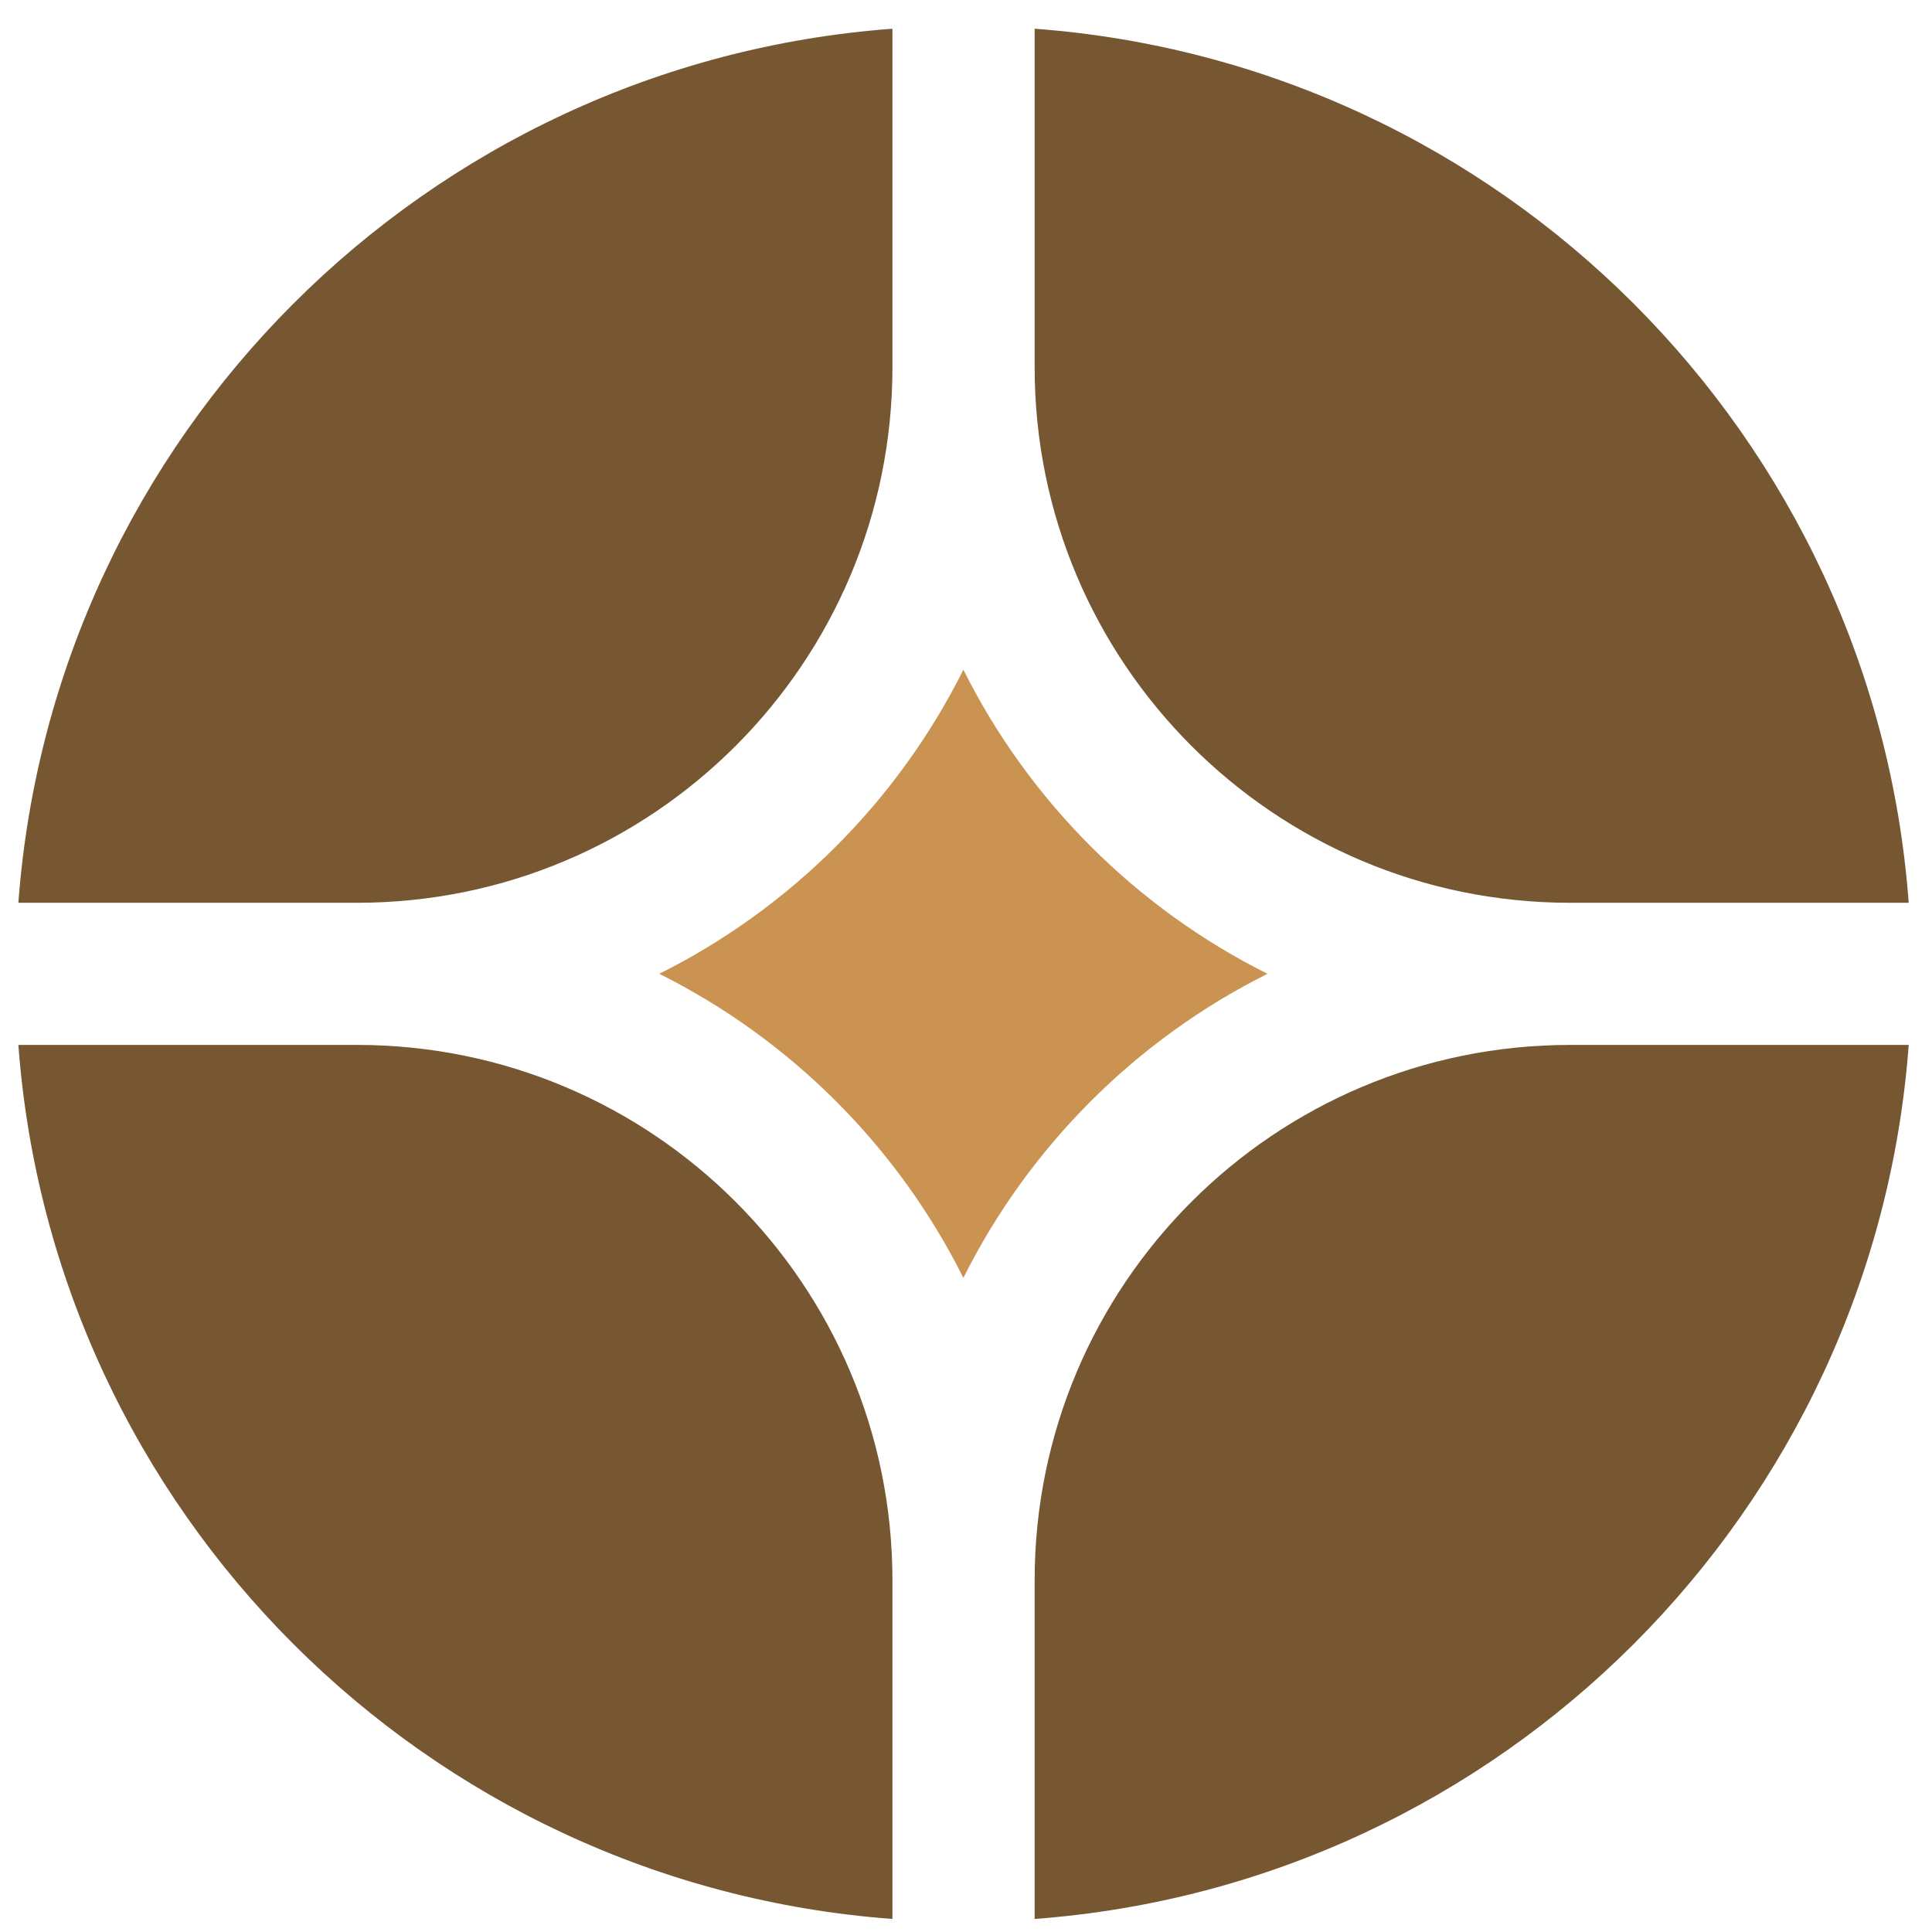 <svg width="53" height="53" viewBox="0 0 53 53" fill="none" xmlns="http://www.w3.org/2000/svg">
<g clip-path="url(#clip0_11021_7746)">
<path d="M52.361 28.665H43.073C34.96 28.665 28.383 35.242 28.383 43.355V52.642C41.188 51.693 51.411 41.469 52.361 28.665Z" fill="#775732"/>
<path d="M24.482 52.642V43.355C24.482 35.242 17.905 28.665 9.792 28.665H0.504C1.453 41.469 11.677 51.693 24.482 52.642Z" fill="#775732"/>
<path d="M52.361 24.766C51.411 11.961 41.188 1.737 28.383 0.788V10.076C28.383 18.189 34.96 24.766 43.073 24.766H52.361Z" fill="#775732"/>
<path d="M24.482 0.788C11.677 1.737 1.453 11.961 0.504 24.766H9.792C17.905 24.766 24.482 18.189 24.482 10.076V0.788Z" fill="#775732"/>
<path d="M18.086 26.714C21.69 24.913 24.628 21.976 26.428 18.372C28.229 21.976 31.166 24.913 34.771 26.714C31.166 28.515 28.229 31.452 26.428 35.056C24.628 31.452 21.69 28.515 18.086 26.714Z" fill="#CA9352"/>
</g>
<defs>
<clipPath id="clip0_11021_7746">
<rect width="52" height="52" fill="white" transform="translate(0.43 0.715)"/>
</clipPath>
</defs>
</svg>
